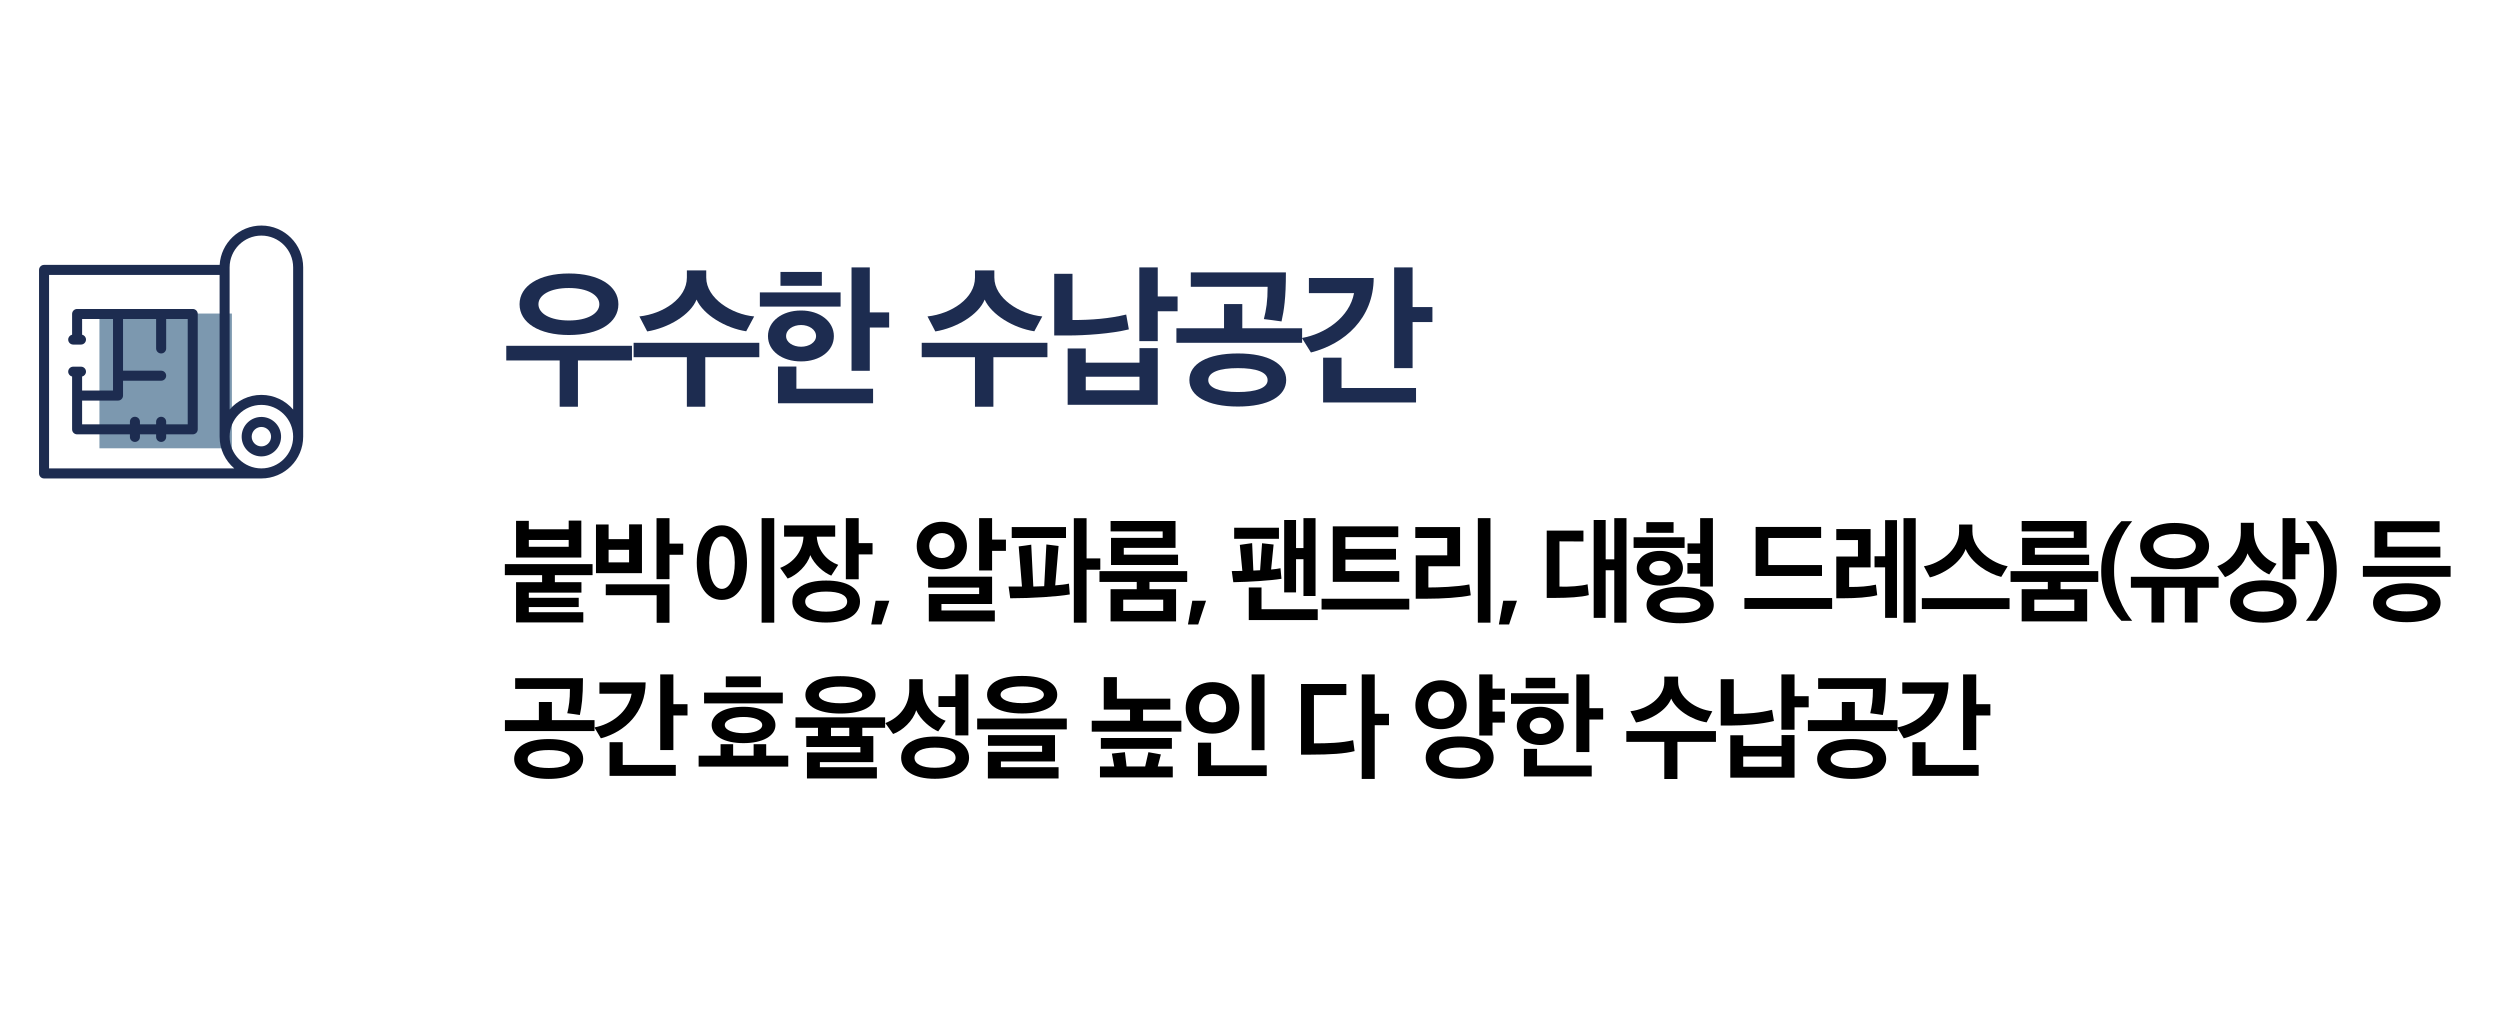 <?xml version="1.0" encoding="UTF-8"?>
<svg id="Layer_1" xmlns="http://www.w3.org/2000/svg" version="1.1" viewBox="0 0 160 65">
  <!-- Generator: Adobe Illustrator 29.1.0, SVG Export Plug-In . SVG Version: 2.1.0 Build 142)  -->
  <defs>
    <style>
      .st0 {
        fill: #1d2c50;
      }

      .st1 {
        fill: #7c98af;
      }
    </style>
  </defs>
  <rect class="st1" x="6.364" y="20.067" width="8.477" height="8.624"/>
  <path class="st0" d="M16.728,25.273c-.813,0-1.54.365-2.032.938v-9.101c0-1.12.912-2.032,2.032-2.032s2.033.912,2.033,2.032v9.101c-.49-.573-1.22-.938-2.033-.938M16.728,29.978c-1.12,0-2.032-.91-2.032-2.032s.912-2.033,2.032-2.033,2.033.913,2.033,2.033-.912,2.032-2.033,2.032M3.14,29.978v-12.384h10.915v10.352c0,.814.365,1.543.938,2.032H3.14ZM16.728,14.435c-1.421,0-2.587,1.116-2.67,2.518H2.818c-.176,0-.32.146-.32.321v13.025c0,.178.144.322.32.322h13.91c1.475,0,2.675-1.201,2.675-2.675v-10.836c0-1.474-1.2-2.675-2.675-2.675"/>
  <path class="st0" d="M16.704,28.568c-.341-.013-.609-.304-.596-.646.013-.339.302-.61.643-.597.342.013.61.305.597.645-.013.341-.303.611-.644.598M16.775,26.685c-.695-.026-1.282.519-1.308,1.213-.026.698.517,1.284,1.212,1.311.696.026,1.283-.517,1.309-1.215.027-.695-.517-1.283-1.213-1.309"/>
  <path class="st0" d="M12.014,27.157h-1.379v-.164c0-.176-.143-.32-.321-.32-.177,0-.323.144-.323.32v.164h-1.034v-.164c0-.176-.143-.32-.323-.32-.177,0-.32.144-.32.32v.164h-3.059v-1.52h2.301c.175,0,.318-.144.318-.32v-.951h2.44c.178,0,.321-.143.321-.32,0-.18-.143-.322-.321-.322h-2.44v-3.306h2.117v1.884c0,.176.146.32.323.32.178,0,.321-.144.321-.32v-1.884h1.379v6.739ZM12.336,19.774h-7.402c-.176,0-.32.144-.32.321v1.324c-.142.034-.25.161-.25.313,0,.176.144.321.321.321h.499c.176,0,.32-.145.32-.321,0-.152-.106-.279-.249-.313v-1.001h1.978v4.578h-1.978v-.898c.143-.032.249-.16.249-.313,0-.175-.144-.318-.32-.318h-.499c-.177,0-.321.143-.321.318,0,.153.108.281.25.313v3.379c0,.18.144.321.32.321h3.38v.167c0,.177.143.319.32.319.18,0,.323-.142.323-.319v-.167h1.034v.167c0,.177.146.319.323.319.178,0,.321-.142.321-.319v-.167h1.701c.176,0,.32-.141.32-.321v-7.382c0-.177-.144-.321-.32-.321"/>
  <g>
    <path class="st0" d="M35.819,26.029v-2.959h-3.418v-.939h8.045v.939h-3.458v2.959h-1.169ZM36.409,21.441c-1.919,0-3.158-.789-3.158-1.969,0-1.169,1.239-1.969,3.158-1.969,1.939,0,3.168.8,3.168,1.969,0,1.18-1.229,1.969-3.168,1.969ZM36.409,18.433c-1.209,0-1.949.449-1.949,1.039s.739,1.039,1.949,1.039c1.199,0,1.949-.449,1.949-1.039s-.75-1.039-1.949-1.039Z"/>
    <path class="st0" d="M43.959,26.029v-3.169h-3.408v-.919h8.045v.919h-3.458v3.169h-1.179ZM47.757,21.202c-1.319-.2-2.738-1.05-3.178-2.029-.39.979-1.809,1.819-3.158,2.039l-.5-.96c1.54-.17,3.039-1.159,3.039-2.488v-.46h1.239v.46c0,1.329,1.639,2.358,3.068,2.488l-.51.95Z"/>
    <path class="st0" d="M48.631,19.623v-.91h5.167v.91h-5.167ZM51.269,23.131c-1.22,0-2.119-.67-2.119-1.619,0-.939.89-1.64,2.119-1.64,1.199,0,2.099.7,2.099,1.64,0,.949-.899,1.619-2.099,1.619ZM49.79,25.809v-2.349h1.179v1.419h4.908v.93h-6.087ZM49.95,17.403h2.648v.89h-2.648v-.89ZM51.269,22.191c.509,0,.959-.28.959-.68,0-.42-.45-.71-.959-.71-.52,0-.959.29-.959.71,0,.399.439.68.959.68ZM55.667,19.992h1.239v.97h-1.239v2.769h-1.169v-6.616h1.169v2.878Z"/>
    <path class="st0" d="M62.398,26.029v-3.169h-3.408v-.919h8.045v.919h-3.458v3.169h-1.179ZM66.196,21.202c-1.319-.2-2.738-1.05-3.178-2.029-.39.979-1.809,1.819-3.158,2.039l-.5-.96c1.54-.17,3.039-1.159,3.039-2.488v-.46h1.239v.46c0,1.329,1.639,2.358,3.068,2.488l-.51.95Z"/>
    <path class="st0" d="M68.359,21.471h-.889v-3.948h1.169v2.959c1.229,0,2.349-.09,3.438-.351.05.32.12.63.17.95-1.14.279-2.799.39-3.888.39ZM68.33,25.909v-3.608h1.159v.91h3.438v-.93h1.169v3.628h-5.767ZM72.927,24.11h-3.438v.869h3.438v-.869ZM74.096,19.923v1.908h-1.179v-4.717h1.179v1.858h1.27v.95h-1.27Z"/>
    <path class="st0" d="M75.29,21.941v-.93h3.048v-1.549h1.169v1.549h3.828v.93h-8.045ZM79.228,26.019c-1.969,0-3.108-.67-3.108-1.699s1.139-1.699,3.108-1.699c1.959,0,3.088.67,3.088,1.699s-1.129,1.699-3.088,1.699ZM82.017,20.572c-.37-.05-.75-.11-1.129-.15.15-.6.24-1.129.24-2.068h-4.917v-.92h6.087c0,1.659-.12,2.409-.28,3.139ZM79.228,23.56c-1.169,0-1.899.25-1.899.77,0,.5.729.76,1.899.76,1.159,0,1.899-.26,1.899-.76,0-.52-.74-.77-1.899-.77Z"/>
    <path class="st0" d="M83.9,22.56l-.58-.929c1.489-.26,3.048-1.31,3.338-2.869h-2.888v-.969h4.147c-.01,2.568-1.849,4.218-4.018,4.767ZM84.679,25.759v-2.868h1.179v1.939h4.768v.929h-5.947ZM90.406,20.612v2.948h-1.18v-6.446h1.18v2.538h1.269v.96h-1.269Z"/>
  </g>
  <g>
    <path d="M37.038,38.852h-3.194v.33h3.487v.653h-4.303v-2.575h1.667v-.45h-2.385v-.706h5.614v.706h-2.413v.45h1.701v.668h-3.368v.331h3.194v.593ZM33.028,35.684v-2.35h.816v.54h2.552v-.556h.809v2.365h-4.177ZM36.396,34.558h-2.552v.436h2.552v-.436Z"/>
    <path d="M38.142,36.682v-3.115h.809v.938h1.311v-.946h.823v3.123h-2.942ZM42.848,37.396v2.462h-.823v-1.765h-3.256v-.697h4.079ZM40.261,35.188h-1.311v.804h1.311v-.804ZM42.848,35.504v1.562h-.83v-3.903h.83v1.629h.879v.713h-.879Z"/>
  </g>
  <g>
    <path d="M46.197,33.62c1.018,0,1.611.983,1.611,2.395,0,1.396-.593,2.38-1.611,2.38-1.011,0-1.604-.976-1.604-2.38s.593-2.395,1.604-2.395ZM46.197,34.325c-.467,0-.809.631-.809,1.689,0,1.051.341,1.674.809,1.674.481,0,.83-.623.83-1.674,0-1.059-.349-1.689-.83-1.689ZM48.743,39.85v-6.688h.809v6.688h-.809Z"/>
    <path d="M50.181,33.627h3.271v.721h-1.179c.07.938.69,1.562,1.374,1.802l-.446.691c-.481-.195-1.074-.698-1.346-1.314-.188.653-.844,1.276-1.443,1.502l-.481-.684c.865-.338,1.443-1.051,1.492-1.997h-1.241v-.721ZM52.872,39.843c-1.374,0-2.162-.519-2.162-1.344,0-.834.788-1.344,2.162-1.344s2.169.51,2.169,1.344c0,.825-.795,1.344-2.169,1.344ZM51.533,38.5c0,.405.488.646,1.339.646.865,0,1.346-.24,1.346-.646s-.481-.639-1.346-.639c-.851,0-1.339.232-1.339.639ZM54.957,35.481v1.592h-.823v-3.911h.823v1.599h.886v.721h-.886Z"/>
    <path d="M56.039,38.447h.879l-.502,1.517h-.656l.279-1.517Z"/>
  </g>
  <path d="M60.28,33.394c.927,0,1.604.639,1.604,1.554,0,.886-.677,1.487-1.604,1.487-.886,0-1.611-.578-1.611-1.487,0-.9.683-1.554,1.611-1.554ZM59.443,39.775v-1.756h3.222v-.413h-3.264v-.698h4.093v1.749h-3.242v.413h3.417v.705h-4.226ZM60.28,35.715c.488,0,.816-.368.816-.773,0-.466-.321-.826-.816-.826-.439,0-.809.368-.809.826,0,.442.335.773.809.773ZM63.494,35.257v1.253h-.83v-3.348h.83v1.374h.886v.721h-.886Z"/>
  <g>
    <path d="M64.653,38.289c-.028-.255-.07-.503-.104-.75h.857l-.209-2.568c.272-.029.537-.074.802-.112.049.901.084,1.787.133,2.681l.697-.023c.049-.886.098-1.778.139-2.672l.781.098-.216,2.522c.356-.03.648-.061.879-.113.021.226.042.466.056.691-.732.135-2.427.247-3.814.247ZM64.751,34.43v-.698h3.473v.698h-3.473ZM69.541,35.737h.879v.728h-.879v3.386h-.816v-6.688h.816v2.575Z"/>
    <path d="M71.077,39.768v-2.058h1.674v-.465h-2.385v-.691h5.614v.691h-2.413v.465h1.701v2.058h-4.191ZM71.105,36.157v-1.734h3.306v-.413h-3.333v-.668h4.156v1.72h-3.312v.436h3.473v.66h-4.289ZM74.445,38.38h-2.559v.721h2.559v-.721Z"/>
    <path d="M76.308,38.447h.879l-.502,1.517h-.656l.279-1.517Z"/>
    <path d="M78.931,37.26c-.035-.24-.07-.473-.098-.713.23,0,.46,0,.677-.008l-.161-1.667.788-.112.077,1.757.432-.022.126-1.727c.244.03.495.06.739.082-.056.541-.111,1.066-.16,1.6.244-.022.453-.053.6-.083l.063.676c-.677.113-2.106.203-3.083.218ZM78.987,34.483v-.706h2.866v.706h-2.866ZM79.921,39.685v-2.087h.816v1.389h3.598v.698h-4.414ZM83.421,38.146v-2.357h-.474v2.125h-.76v-4.632h.76v1.794h.474v-1.914h.774v4.984h-.774Z"/>
    <path d="M90.194,39.01h-5.614v-.69h5.614v.69ZM86.107,35.819v.729h3.445v.69h-4.254v-3.551h4.191v.69h-3.382v.751h3.236v.69h-3.236Z"/>
    <path d="M94.128,38.101c-.656.143-1.813.218-2.866.218h-.656v-2.777h2.016v-1.111h-2.043v-.698h2.866v2.508h-2.029v1.358c.593,0,1.827-.037,2.622-.195l.091.698ZM95.39,33.162v6.688h-.809v-6.688h.809Z"/>
    <path d="M96.207,38.447h.879l-.502,1.517h-.656l.279-1.517Z"/>
    <path d="M101.605,37.396l.077.69c-.467.135-1.38.18-2.099.18h-.593v-4.309h2.35v.698c-.509,0-1.019-.008-1.534-.008v2.897c.634.022,1.38-.037,1.799-.149ZM103.314,39.85v-3.355h-.551v3.048h-.767v-6.261h.767v2.515h.551v-2.635h.781v6.688h-.781Z"/>
    <path d="M104.55,35.068v-.683h3.264v.683h-3.264ZM106.23,37.478c-.851,0-1.479-.443-1.479-1.111,0-.66.621-1.11,1.479-1.11.851,0,1.478.45,1.478,1.11,0,.668-.627,1.111-1.478,1.111ZM105.366,33.417h1.743v.684h-1.743v-.684ZM107.52,39.888c-1.332,0-2.141-.428-2.141-1.172,0-.728.809-1.163,2.141-1.163,1.353,0,2.162.436,2.162,1.163,0,.744-.809,1.172-2.162,1.172ZM106.23,36.833c.37,0,.676-.195.676-.466s-.307-.473-.676-.473-.677.203-.677.473.307.466.677.466ZM106.223,38.717c0,.293.481.496,1.297.496.844,0,1.304-.203,1.304-.496,0-.277-.46-.48-1.304-.48-.816,0-1.297.203-1.297.48ZM108.81,37.539v-.826h-.816v-.676h.816v-.593h-.809v-.668h.809v-1.614h.816v4.377h-.816Z"/>
    <path d="M117.256,38.972h-5.614v-.698h5.614v.698ZM112.361,36.863v-3.139h4.191v.706h-3.382v1.734h3.438v.698h-4.247Z"/>
    <path d="M120.144,38.093c-.53.143-1.408.195-2.12.195h-.502v-2.672h1.388v-1.052h-1.388v-.705h2.196v2.454h-1.374v1.254c.718,0,1.186-.037,1.715-.149l.083.675ZM120.647,39.543v-3.235h-.677v-.706h.677v-2.312h.76v6.254h-.76ZM121.825,39.85v-6.688h.781v6.688h-.781Z"/>
    <path d="M122.998,38.98v-.698h5.614v.698h-5.614ZM128.081,36.923c-.851-.21-1.924-.908-2.28-1.786-.321.9-1.43,1.613-2.288,1.816l-.383-.713c1.018-.158,2.252-1.044,2.252-2.23v-.442h.851v.442c0,1.179,1.311,2.058,2.259,2.23l-.412.683Z"/>
    <path d="M129.387,39.768v-2.058h1.674v-.465h-2.385v-.691h5.614v.691h-2.413v.465h1.701v2.058h-4.191ZM129.415,36.157v-1.734h3.306v-.413h-3.333v-.668h4.156v1.72h-3.312v.436h3.473v.66h-4.289ZM132.755,38.38h-2.559v.721h2.559v-.721Z"/>
    <path d="M134.478,36.607v-.135c0-1.374.621-2.439,1.291-3.115h.69c-.627.75-1.157,1.831-1.157,3.048v.21c0,1.193.53,2.357,1.157,3.115h-.69c-.669-.676-1.291-1.749-1.291-3.123Z"/>
    <path d="M137.694,39.843v-2.23h-1.318v-.697h5.614v.697h-1.346v2.23h-.816v-2.23h-1.318v2.23h-.815ZM139.172,36.435c-1.339,0-2.204-.602-2.204-1.487,0-.878.865-1.479,2.204-1.479,1.346,0,2.21.601,2.21,1.479,0,.886-.864,1.487-2.21,1.487ZM139.172,34.176c-.844,0-1.36.33-1.36.772s.516.781,1.36.781c.837,0,1.36-.338,1.36-.781s-.523-.772-1.36-.772Z"/>
    <path d="M145.233,36.765c-.481-.195-1.123-.736-1.395-1.352-.188.684-.858,1.307-1.437,1.524l-.495-.698c.906-.346,1.506-1.142,1.506-2.147v-.631h.836v.578c0,1.036.718,1.787,1.451,2.042l-.467.684ZM144.843,39.85c-1.339,0-2.12-.532-2.12-1.351,0-.841.781-1.359,2.12-1.359,1.353,0,2.134.519,2.134,1.359,0,.818-.781,1.351-2.134,1.351ZM143.559,38.5c0,.397.475.646,1.283.646.823,0,1.304-.248,1.304-.646,0-.406-.481-.661-1.304-.661-.809,0-1.283.255-1.283.661ZM146.907,35.474v1.599h-.823v-3.911h.823v1.592h.886v.721h-.886Z"/>
    <path d="M148.735,36.682v-.218c0-1.179-.523-2.35-1.157-3.107h.69c.663.676,1.283,1.749,1.283,3.115v.135c0,1.382-.621,2.447-1.283,3.123h-.69c.634-.75,1.157-1.839,1.157-3.048Z"/>
    <path d="M156.839,36.916h-5.614v-.698h5.614v.698ZM154.036,39.821c-1.374,0-2.162-.474-2.162-1.239,0-.773.788-1.254,2.154-1.254,1.381,0,2.169.48,2.169,1.254,0,.766-.788,1.239-2.162,1.239ZM151.972,35.684v-2.327h4.163v.705h-3.347v.924h3.396v.698h-4.211ZM154.028,38.026c-.802,0-1.318.21-1.318.563,0,.338.516.54,1.318.54.809,0,1.332-.202,1.332-.54,0-.354-.523-.563-1.332-.563Z"/>
  </g>
  <g>
    <path d="M32.315,46.788v-.698h2.173v-1.164h.833v1.164h2.729v.698h-5.736ZM35.122,49.85c-1.404,0-2.216-.503-2.216-1.276s.812-1.275,2.216-1.275c1.396,0,2.202.503,2.202,1.275s-.805,1.276-2.202,1.276ZM37.11,45.76c-.264-.038-.534-.083-.805-.113.107-.45.171-.848.171-1.554h-3.506v-.69h4.34c0,1.246-.085,1.809-.2,2.357ZM35.122,48.004c-.834,0-1.354.188-1.354.578,0,.375.52.57,1.354.57.827,0,1.354-.195,1.354-.57,0-.391-.527-.578-1.354-.578Z"/>
    <path d="M38.456,47.253l-.413-.698c1.062-.194,2.173-.983,2.38-2.154h-2.06v-.729h2.958c-.007,1.93-1.318,3.169-2.865,3.581ZM39.012,49.655v-2.154h.841v1.456h3.399v.698h-4.24ZM43.096,45.789v2.215h-.841v-4.842h.841v1.906h.905v.721h-.905Z"/>
  </g>
  <path d="M44.712,49.062v-.698h1.404v-.735h.805v.735h1.311v-.735h.805v.735h1.411v.698h-5.736ZM45.061,45.016v-.691h5.038v.691h-5.038ZM47.584,47.561c-1.226,0-2.038-.458-2.038-1.156,0-.706.812-1.171,2.038-1.171s2.045.465,2.045,1.171c0,.698-.819,1.156-2.045,1.156ZM47.584,45.886c-.634,0-1.197.181-1.197.519s.563.518,1.197.518c.642,0,1.197-.18,1.197-.518s-.556-.519-1.197-.519ZM46.451,43.289h2.245v.691h-2.245v-.691Z"/>
  <g>
    <path d="M51.645,49.821v-1.667h3.42v-.346h-3.463v-.698h.749v-.532h-1.439v-.669h5.736v.669h-1.461v.532h.706v1.667h-3.42v.323h3.648v.721h-4.475ZM53.79,43.274c1.432,0,2.245.473,2.245,1.201,0,.713-.812,1.193-2.245,1.193-1.439,0-2.245-.48-2.245-1.193,0-.729.805-1.201,2.245-1.201ZM53.79,45.009c.883,0,1.389-.232,1.389-.533,0-.308-.506-.533-1.389-.533s-1.382.226-1.382.533c0,.301.499.533,1.382.533ZM53.184,47.11h1.169v-.532h-1.169v.532Z"/>
    <path d="M60.046,46.81c-.477-.203-1.133-.736-1.411-1.359-.192.684-.884,1.314-1.475,1.524l-.499-.698c.919-.353,1.532-1.134,1.532-2.147v-.66h.862v.615c0,1.036.727,1.787,1.468,2.042l-.478.684ZM59.832,49.843c-1.368,0-2.159-.533-2.159-1.344,0-.834.791-1.359,2.159-1.359,1.389,0,2.188.525,2.188,1.359,0,.811-.798,1.344-2.188,1.344ZM58.528,48.5c0,.397.484.638,1.304.638.855,0,1.325-.24,1.325-.638,0-.406-.47-.653-1.325-.653-.82,0-1.304.247-1.304.653ZM61.143,47.065v-1.816h-1.083v-.698h1.083v-1.389h.833v3.903h-.833Z"/>
    <path d="M62.539,46.682v-.698h5.736v.698h-5.736ZM65.418,43.26c1.432,0,2.245.473,2.245,1.201,0,.721-.812,1.201-2.245,1.201-1.439,0-2.245-.48-2.245-1.201,0-.729.805-1.201,2.245-1.201ZM63.224,49.821v-1.704h3.47v-.384h-3.463v-.683h4.29v1.682h-3.463v.368h3.691v.721h-4.525ZM65.418,45.001c.883,0,1.389-.24,1.389-.54,0-.309-.506-.533-1.389-.533s-1.382.225-1.382.533c0,.3.499.54,1.382.54Z"/>
    <path d="M73.156,45.414v.713h2.451v.698h-5.736v-.698h2.451v-.713h-1.682v-2.079h.841v1.381h3.42v.698h-1.746ZM70.398,49.753v-.698h.912l-.15-.825.834-.09.107.915h1.19l.207-.915.798.143-.2.772h.962v.698h-4.66ZM70.455,47.922v-.691h4.546v.691h-4.546Z"/>
    <path d="M77.602,43.657c1.047,0,1.717.706,1.717,1.651,0,.961-.67,1.645-1.717,1.645-1.041,0-1.718-.684-1.718-1.645,0-.945.677-1.651,1.718-1.651ZM76.668,49.671v-2.14h.841v1.449h3.563v.69h-4.404ZM77.602,46.232c.548,0,.869-.391.869-.924,0-.51-.321-.9-.869-.9-.535,0-.862.391-.862.9,0,.533.328.924.862.924ZM80.103,48.011v-4.85h.827v4.85h-.827Z"/>
    <path d="M86.601,47.373c.036.233.057.474.093.698-.613.165-1.575.226-2.815.226h-.613v-4.52h2.9v.706h-2.074v3.093c.905,0,1.789-.03,2.508-.203ZM87.983,45.684h.912v.728h-.912v3.438h-.833v-6.688h.833v2.522Z"/>
  </g>
  <path d="M92.222,43.537c.919,0,1.646.661,1.646,1.592,0,.945-.72,1.539-1.646,1.539-.905,0-1.639-.594-1.639-1.539,0-.916.72-1.592,1.639-1.592ZM93.412,49.843c-1.361,0-2.167-.533-2.167-1.352,0-.833.805-1.359,2.167-1.359,1.382,0,2.181.526,2.181,1.359,0,.818-.798,1.352-2.181,1.352ZM92.222,46.007c.499,0,.848-.375.848-.886,0-.48-.328-.871-.848-.871-.499,0-.827.398-.827.871,0,.519.335.886.827.886ZM92.101,48.492c0,.405.484.646,1.311.646.848,0,1.333-.24,1.333-.646s-.484-.653-1.333-.653c-.827,0-1.311.248-1.311.653ZM95.521,44.791v.751h.791v.705h-.791v.826h-.848v-3.911h.848v.908h.791v.721h-.791Z"/>
  <g>
    <path d="M96.704,45.046v-.683h3.684v.683h-3.684ZM98.584,47.681c-.869,0-1.51-.503-1.51-1.217,0-.705.634-1.23,1.51-1.23.855,0,1.497.525,1.497,1.23,0,.714-.641,1.217-1.497,1.217ZM97.53,49.693v-1.765h.841v1.066h3.499v.698h-4.339ZM97.644,43.38h1.888v.668h-1.888v-.668ZM98.584,46.975c.364,0,.684-.21.684-.511,0-.315-.32-.533-.684-.533-.37,0-.684.218-.684.533,0,.301.314.511.684.511ZM101.72,45.324h.883v.728h-.883v2.08h-.834v-4.97h.834v2.162Z"/>
    <path d="M106.515,49.858v-2.38h-2.43v-.69h5.736v.69h-2.466v2.38h-.841ZM109.223,46.232c-.94-.15-1.953-.788-2.266-1.524-.278.736-1.29,1.366-2.252,1.532l-.356-.721c1.097-.128,2.166-.871,2.166-1.87v-.345h.884v.345c0,.999,1.168,1.772,2.188,1.87l-.363.713Z"/>
    <path d="M110.761,46.435h-.634v-2.966h.834v2.222c.876,0,1.674-.067,2.451-.263.036.24.085.474.121.714-.812.21-1.995.293-2.772.293ZM110.739,49.768v-2.71h.827v.683h2.452v-.698h.833v2.726h-4.112ZM114.018,48.417h-2.452v.653h2.452v-.653ZM114.851,45.271v1.434h-.841v-3.543h.841v1.396h.905v.713h-.905Z"/>
    <path d="M115.705,46.788v-.698h2.173v-1.164h.833v1.164h2.729v.698h-5.736ZM118.513,49.85c-1.404,0-2.216-.503-2.216-1.276s.812-1.275,2.216-1.275c1.396,0,2.202.503,2.202,1.275s-.805,1.276-2.202,1.276ZM120.501,45.76c-.264-.038-.534-.083-.805-.113.107-.45.171-.848.171-1.554h-3.506v-.69h4.34c0,1.246-.085,1.809-.2,2.357ZM118.513,48.004c-.834,0-1.354.188-1.354.578,0,.375.52.57,1.354.57.827,0,1.354-.195,1.354-.57,0-.391-.527-.578-1.354-.578Z"/>
    <path d="M121.84,47.253l-.413-.698c1.062-.194,2.173-.983,2.38-2.154h-2.06v-.729h2.958c-.007,1.93-1.318,3.169-2.865,3.581ZM122.395,49.655v-2.154h.841v1.456h3.399v.698h-4.24ZM126.479,45.789v2.215h-.841v-4.842h.841v1.906h.905v.721h-.905Z"/>
  </g>
</svg>